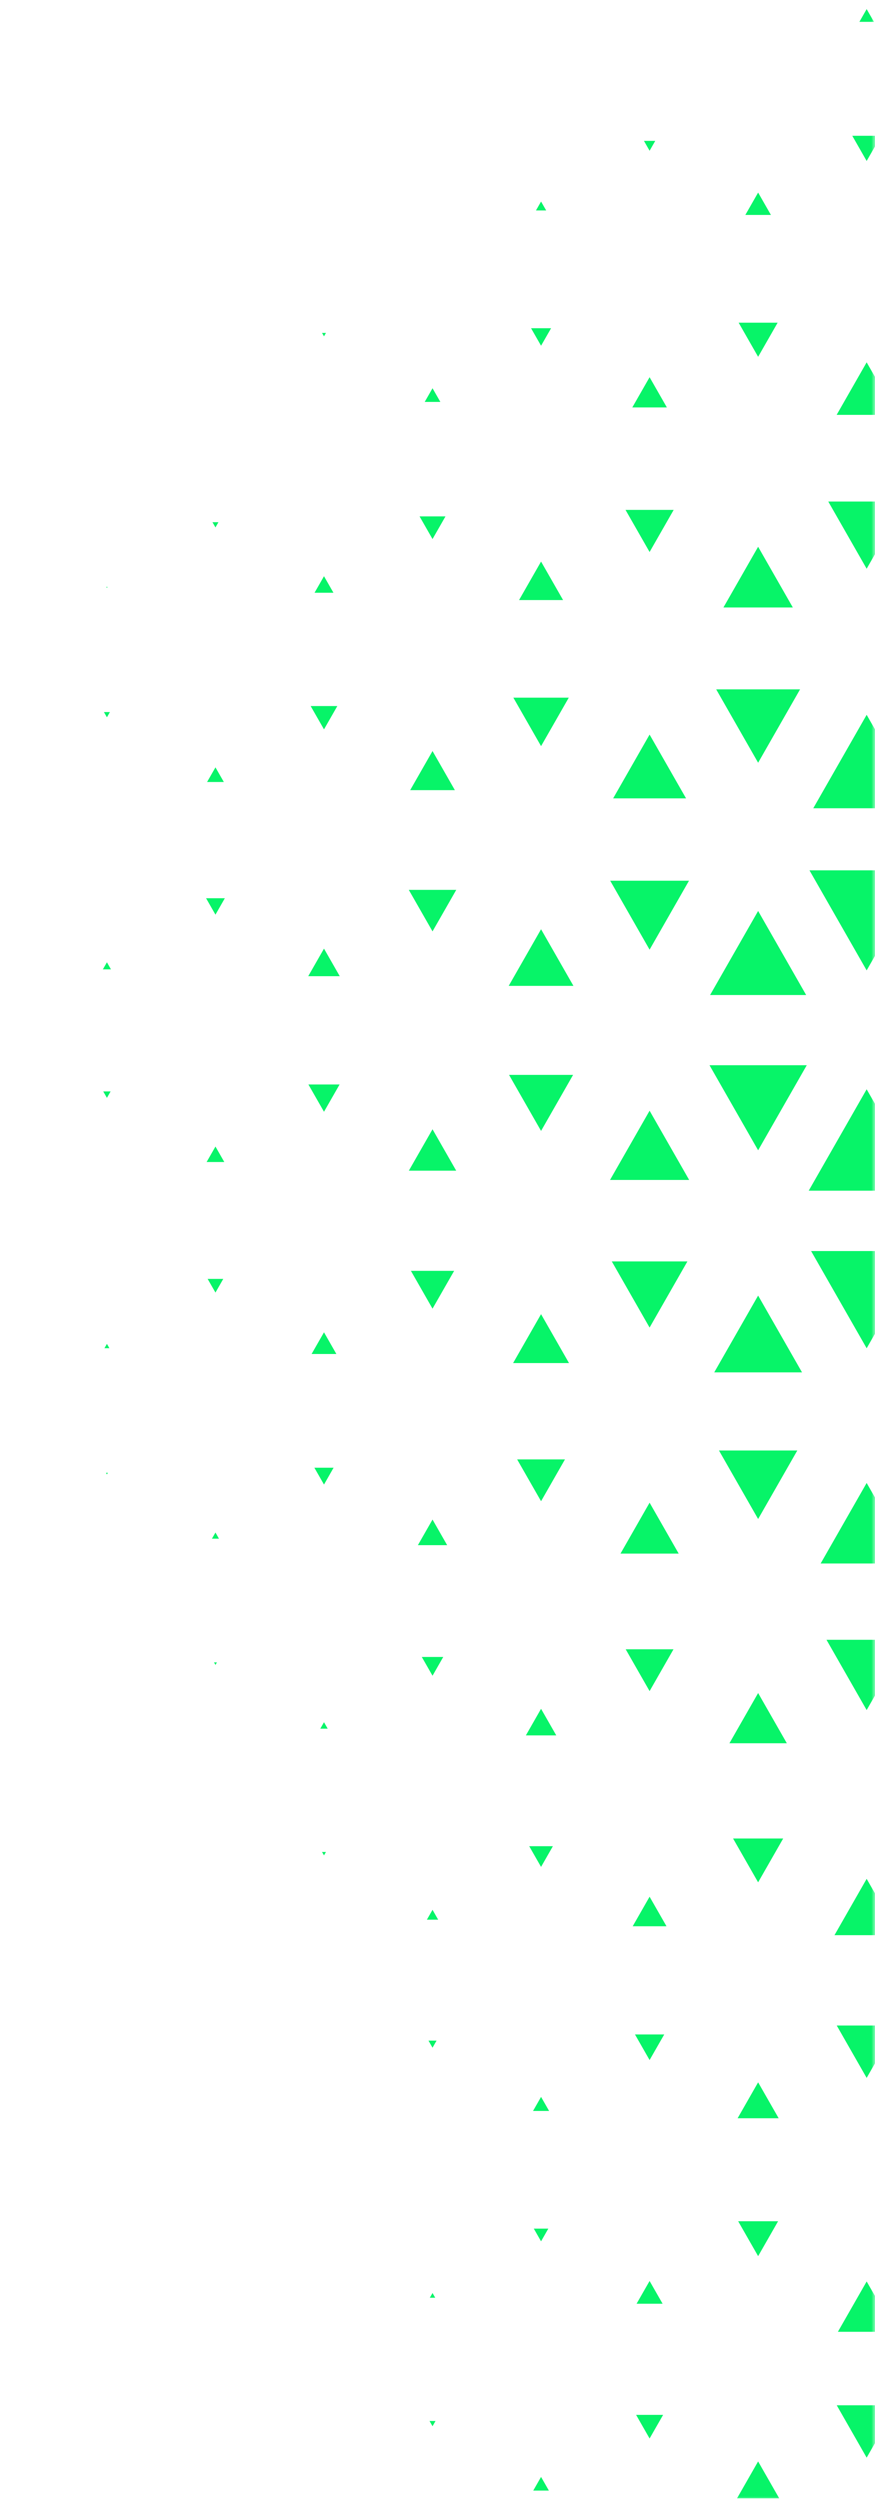 <svg width="118" height="337" viewBox="0 0 118 337" fill="none" xmlns="http://www.w3.org/2000/svg">
<g clip-path="url(#clip0_16_9294)">
<mask id="mask0_16_9294" style="mask-type:luminance" maskUnits="userSpaceOnUse" x="0" y="0" width="118" height="337">
<path d="M118 0L118 337L0 337L-2.55353e-05 8.87648e-06L118 0Z" fill="white"/>
</mask>
<g mask="url(#mask0_16_9294)">
<mask id="mask1_16_9294" style="mask-type:luminance" maskUnits="userSpaceOnUse" x="-50" y="-81" width="383" height="483">
<path d="M332.563 -80.593L332.563 401.982L-49.805 401.982L-49.805 -80.593L332.563 -80.593Z" fill="white"/>
</mask>
<g mask="url(#mask1_16_9294)">
<path d="M117.858 2.944L116.875 1.227L115.896 2.944L117.858 2.944Z" fill="#07F468"/>
<path d="M116.875 21.701L118.82 18.305L114.935 18.305L116.875 21.701Z" fill="#07F468"/>
<path d="M103.964 28.973L102.239 25.958L100.515 28.973L103.964 28.973Z" fill="#07F468"/>
<path d="M87.602 20.324L88.366 18.991L86.842 18.991L87.602 20.324Z" fill="#07F468"/>
<path d="M120.928 55.925L116.875 48.842L112.827 55.925L120.928 55.925Z" fill="#07F468"/>
<path d="M102.239 48.099L104.871 43.499L99.61 43.499L102.239 48.099Z" fill="#07F468"/>
<path d="M73.657 28.37L72.966 27.166L72.277 28.37L73.657 28.37Z" fill="#07F468"/>
<path d="M58.328 19.438L58.331 19.436L58.327 19.436L58.328 19.438Z" fill="#07F468"/>
<path d="M116.875 76.668L122.055 67.61L111.697 67.61L116.875 76.668Z" fill="#07F468"/>
<path d="M89.934 54.923L87.602 50.847L85.27 54.923L89.934 54.923Z" fill="#07F468"/>
<path d="M72.966 46.607L74.319 44.245L71.616 44.245L72.966 46.607Z" fill="#07F468"/>
<path d="M106.919 81.889L102.239 73.705L97.559 81.889L106.919 81.889Z" fill="#07F468"/>
<path d="M87.602 74.414L90.85 68.737L84.356 68.737L87.602 74.414Z" fill="#07F468"/>
<path d="M59.385 54.178L58.329 52.336L57.275 54.178L59.385 54.178Z" fill="#07F468"/>
<path d="M43.693 45.342L43.959 44.878L43.427 44.878L43.693 45.342Z" fill="#07F468"/>
<path d="M124.079 108.955L116.875 96.359L109.675 108.955L124.079 108.955Z" fill="#07F468"/>
<path d="M102.239 102.82L107.895 92.928L96.584 92.928L102.239 102.82Z" fill="#07F468"/>
<path d="M75.937 80.892L72.966 75.699L69.997 80.892L75.937 80.892Z" fill="#07F468"/>
<path d="M58.329 72.667L60.077 69.611L56.581 69.611L58.329 72.667Z" fill="#07F468"/>
<path d="M29.06 53.565L29.057 53.562L29.052 53.565L29.06 53.565Z" fill="#07F468"/>
<path d="M116.875 130.813L124.588 117.325L109.164 117.325L116.875 130.813Z" fill="#07F468"/>
<path d="M92.521 107.623L87.602 99.023L82.686 107.623L92.521 107.623Z" fill="#07F468"/>
<path d="M72.966 100.582L76.706 94.046L69.228 94.046L72.966 100.582Z" fill="#07F468"/>
<path d="M44.968 79.904L43.693 77.673L42.418 79.904L44.968 79.904Z" fill="#07F468"/>
<path d="M29.056 71.1L29.46 70.393L28.651 70.393L29.056 71.1Z" fill="#07F468"/>
<path d="M108.717 134.132L102.239 122.8L95.76 134.132L108.717 134.132Z" fill="#07F468"/>
<path d="M87.602 128.018L92.918 118.723L82.289 118.723L87.602 128.018Z" fill="#07F468"/>
<path d="M61.343 106.514L58.329 101.242L55.315 106.514L61.343 106.514Z" fill="#07F468"/>
<path d="M43.693 98.323L45.492 95.176L41.892 95.176L43.693 98.323Z" fill="#07F468"/>
<path d="M14.501 79.21L14.42 79.062L14.334 79.21L14.501 79.21Z" fill="#07F468"/>
<path d="M124.693 160.508L116.875 146.838L109.061 160.508L124.693 160.508Z" fill="#07F468"/>
<path d="M102.239 155.065L108.799 143.595L95.681 143.595L102.239 155.065Z" fill="#07F468"/>
<path d="M77.332 132.898L72.966 125.264L68.602 132.898L77.332 132.898Z" fill="#07F468"/>
<path d="M58.329 125.555L61.532 119.956L55.127 119.956L58.329 125.555Z" fill="#07F468"/>
<path d="M30.186 105.415L29.056 103.442L27.927 105.415L30.186 105.415Z" fill="#07F468"/>
<path d="M14.42 96.697L14.823 95.988L14.014 95.988L14.42 96.697Z" fill="#07F468"/>
<path d="M116.876 181.751L124.369 168.647L109.383 168.647L116.876 181.751Z" fill="#07F468"/>
<path d="M92.941 159.062L87.602 149.726L82.265 159.062L92.941 159.062Z" fill="#07F468"/>
<path d="M72.966 152.453L77.285 144.899L68.647 144.899L72.966 152.453Z" fill="#07F468"/>
<path d="M45.818 131.593L43.693 127.876L41.567 131.593L45.818 131.593Z" fill="#07F468"/>
<path d="M29.056 123.301L30.323 121.083L27.79 121.083L29.056 123.301Z" fill="#07F468"/>
<path d="M108.159 184.998L102.239 174.646L96.32 184.998L108.159 184.998Z" fill="#07F468"/>
<path d="M87.602 178.961L92.703 170.042L82.503 170.042L87.602 178.961Z" fill="#07F468"/>
<path d="M61.523 157.811L58.329 152.228L55.135 157.811L61.523 157.811Z" fill="#07F468"/>
<path d="M43.693 149.87L45.797 146.191L41.589 146.191L43.693 149.87Z" fill="#07F468"/>
<path d="M14.965 130.672L14.42 129.716L13.873 130.672L14.965 130.672Z" fill="#07F468"/>
<path d="M123.083 210.763L116.875 199.907L110.671 210.763L123.083 210.763Z" fill="#07F468"/>
<path d="M102.239 204.769L107.522 195.532L96.958 195.532L102.239 204.769Z" fill="#07F468"/>
<path d="M76.735 183.745L72.965 177.152L69.196 183.745L76.735 183.745Z" fill="#07F468"/>
<path d="M58.329 176.413L61.245 171.315L55.414 171.315L58.329 176.413Z" fill="#07F468"/>
<path d="M30.25 156.645L29.056 154.558L27.863 156.645L30.25 156.645Z" fill="#07F468"/>
<path d="M14.42 147.997L14.916 147.128L13.922 147.128L14.42 147.997Z" fill="#07F468"/>
<path d="M116.875 230.525L122.293 221.049L111.457 221.049L116.875 230.525Z" fill="#07F468"/>
<path d="M91.528 209.431L87.602 202.565L83.678 209.431L91.528 209.431Z" fill="#07F468"/>
<path d="M72.966 202.37L76.19 196.732L69.741 196.732L72.966 202.37Z" fill="#07F468"/>
<path d="M45.363 182.523L43.693 179.598L42.02 182.523L45.363 182.523Z" fill="#07F468"/>
<path d="M29.056 174.243L30.11 172.4L28 172.4L29.056 174.243Z" fill="#07F468"/>
<path d="M106.111 234.997L102.239 228.225L98.368 234.997L106.111 234.997Z" fill="#07F468"/>
<path d="M87.602 227.968L90.827 222.328L84.378 222.328L87.602 227.968Z" fill="#07F468"/>
<path d="M60.304 208.294L58.329 204.841L56.354 208.294L60.304 208.294Z" fill="#07F468"/>
<path d="M43.693 200.124L44.989 197.853L42.394 197.853L43.693 200.124Z" fill="#07F468"/>
<path d="M14.755 181.742L14.42 181.157L14.085 181.742L14.755 181.742Z" fill="#07F468"/>
<path d="M121.22 260.867L116.875 253.273L112.534 260.867L121.22 260.867Z" fill="#07F468"/>
<path d="M102.238 253.745L105.62 247.835L98.859 247.835L102.238 253.745Z" fill="#07F468"/>
<path d="M75.016 233.935L72.965 230.35L70.918 233.935L75.016 233.935Z" fill="#07F468"/>
<path d="M58.329 225.896L59.776 223.364L56.882 223.364L58.329 225.896Z" fill="#07F468"/>
<path d="M29.531 207.42L29.056 206.588L28.58 207.42L29.531 207.42Z" fill="#07F468"/>
<path d="M14.42 198.761L14.549 198.536L14.289 198.536L14.42 198.761Z" fill="#07F468"/>
<path d="M116.875 280.108L120.915 273.047L112.839 273.047L116.875 280.108Z" fill="#07F468"/>
<path d="M89.882 259.665L87.602 255.681L85.324 259.665L89.882 259.665Z" fill="#07F468"/>
<path d="M72.965 251.666L74.562 248.873L71.368 248.873L72.965 251.666Z" fill="#07F468"/>
<path d="M44.191 233.029L43.693 232.159L43.195 233.029L44.191 233.029Z" fill="#07F468"/>
<path d="M29.056 224.437L29.254 224.092L28.859 224.092L29.056 224.437Z" fill="#07F468"/>
<path d="M105.01 285.549L102.239 280.704L99.47 285.549L105.01 285.549Z" fill="#07F468"/>
<path d="M87.602 277.702L89.578 274.25L85.63 274.25L87.602 277.702Z" fill="#07F468"/>
<path d="M59.091 258.78L58.329 257.447L57.567 258.78L59.091 258.78Z" fill="#07F468"/>
<path d="M43.693 250.113L43.959 249.649L43.426 249.649L43.693 250.113Z" fill="#07F468"/>
<path d="M120.757 314.332L116.876 307.546L112.996 314.332L120.757 314.332Z" fill="#07F468"/>
<path d="M102.239 304.137L104.933 299.429L99.547 299.429L102.239 304.137Z" fill="#07F468"/>
<path d="M74.052 284.564L72.966 282.668L71.882 284.564L74.052 284.564Z" fill="#07F468"/>
<path d="M58.329 276.038L58.874 275.082L57.784 275.082L58.329 276.038Z" fill="#07F468"/>
<path d="M116.875 331.3L120.915 324.24L112.839 324.24L116.875 331.3Z" fill="#07F468"/>
<path d="M89.358 310.552L87.602 307.483L85.846 310.552L89.358 310.552Z" fill="#07F468"/>
<path d="M72.965 302.141L73.946 300.424L71.986 300.424L72.965 302.141Z" fill="#07F468"/>
<path d="M43.696 283.934L43.693 283.928L43.688 283.934L43.696 283.934Z" fill="#07F468"/>
<path d="M105.085 336.785L102.238 331.807L99.392 336.785L105.085 336.785Z" fill="#07F468"/>
<path d="M87.602 328.718L89.427 325.532L85.782 325.532L87.602 328.718Z" fill="#07F468"/>
<path d="M58.694 309.742L58.329 309.105L57.964 309.742L58.694 309.742Z" fill="#07F468"/>
<path d="M74.021 335.74L72.965 333.896L71.911 335.74L74.021 335.74Z" fill="#07F468"/>
<path d="M58.329 327.064L58.733 326.358L57.925 326.358L58.329 327.064Z" fill="#07F468"/>
</g>
</g>
</g>
<defs>
<clipPath id="clip0_16_9294">
<rect width="337" height="118" fill="white" transform="translate(0 337) rotate(-90)"/>
</clipPath>
</defs>
</svg>
